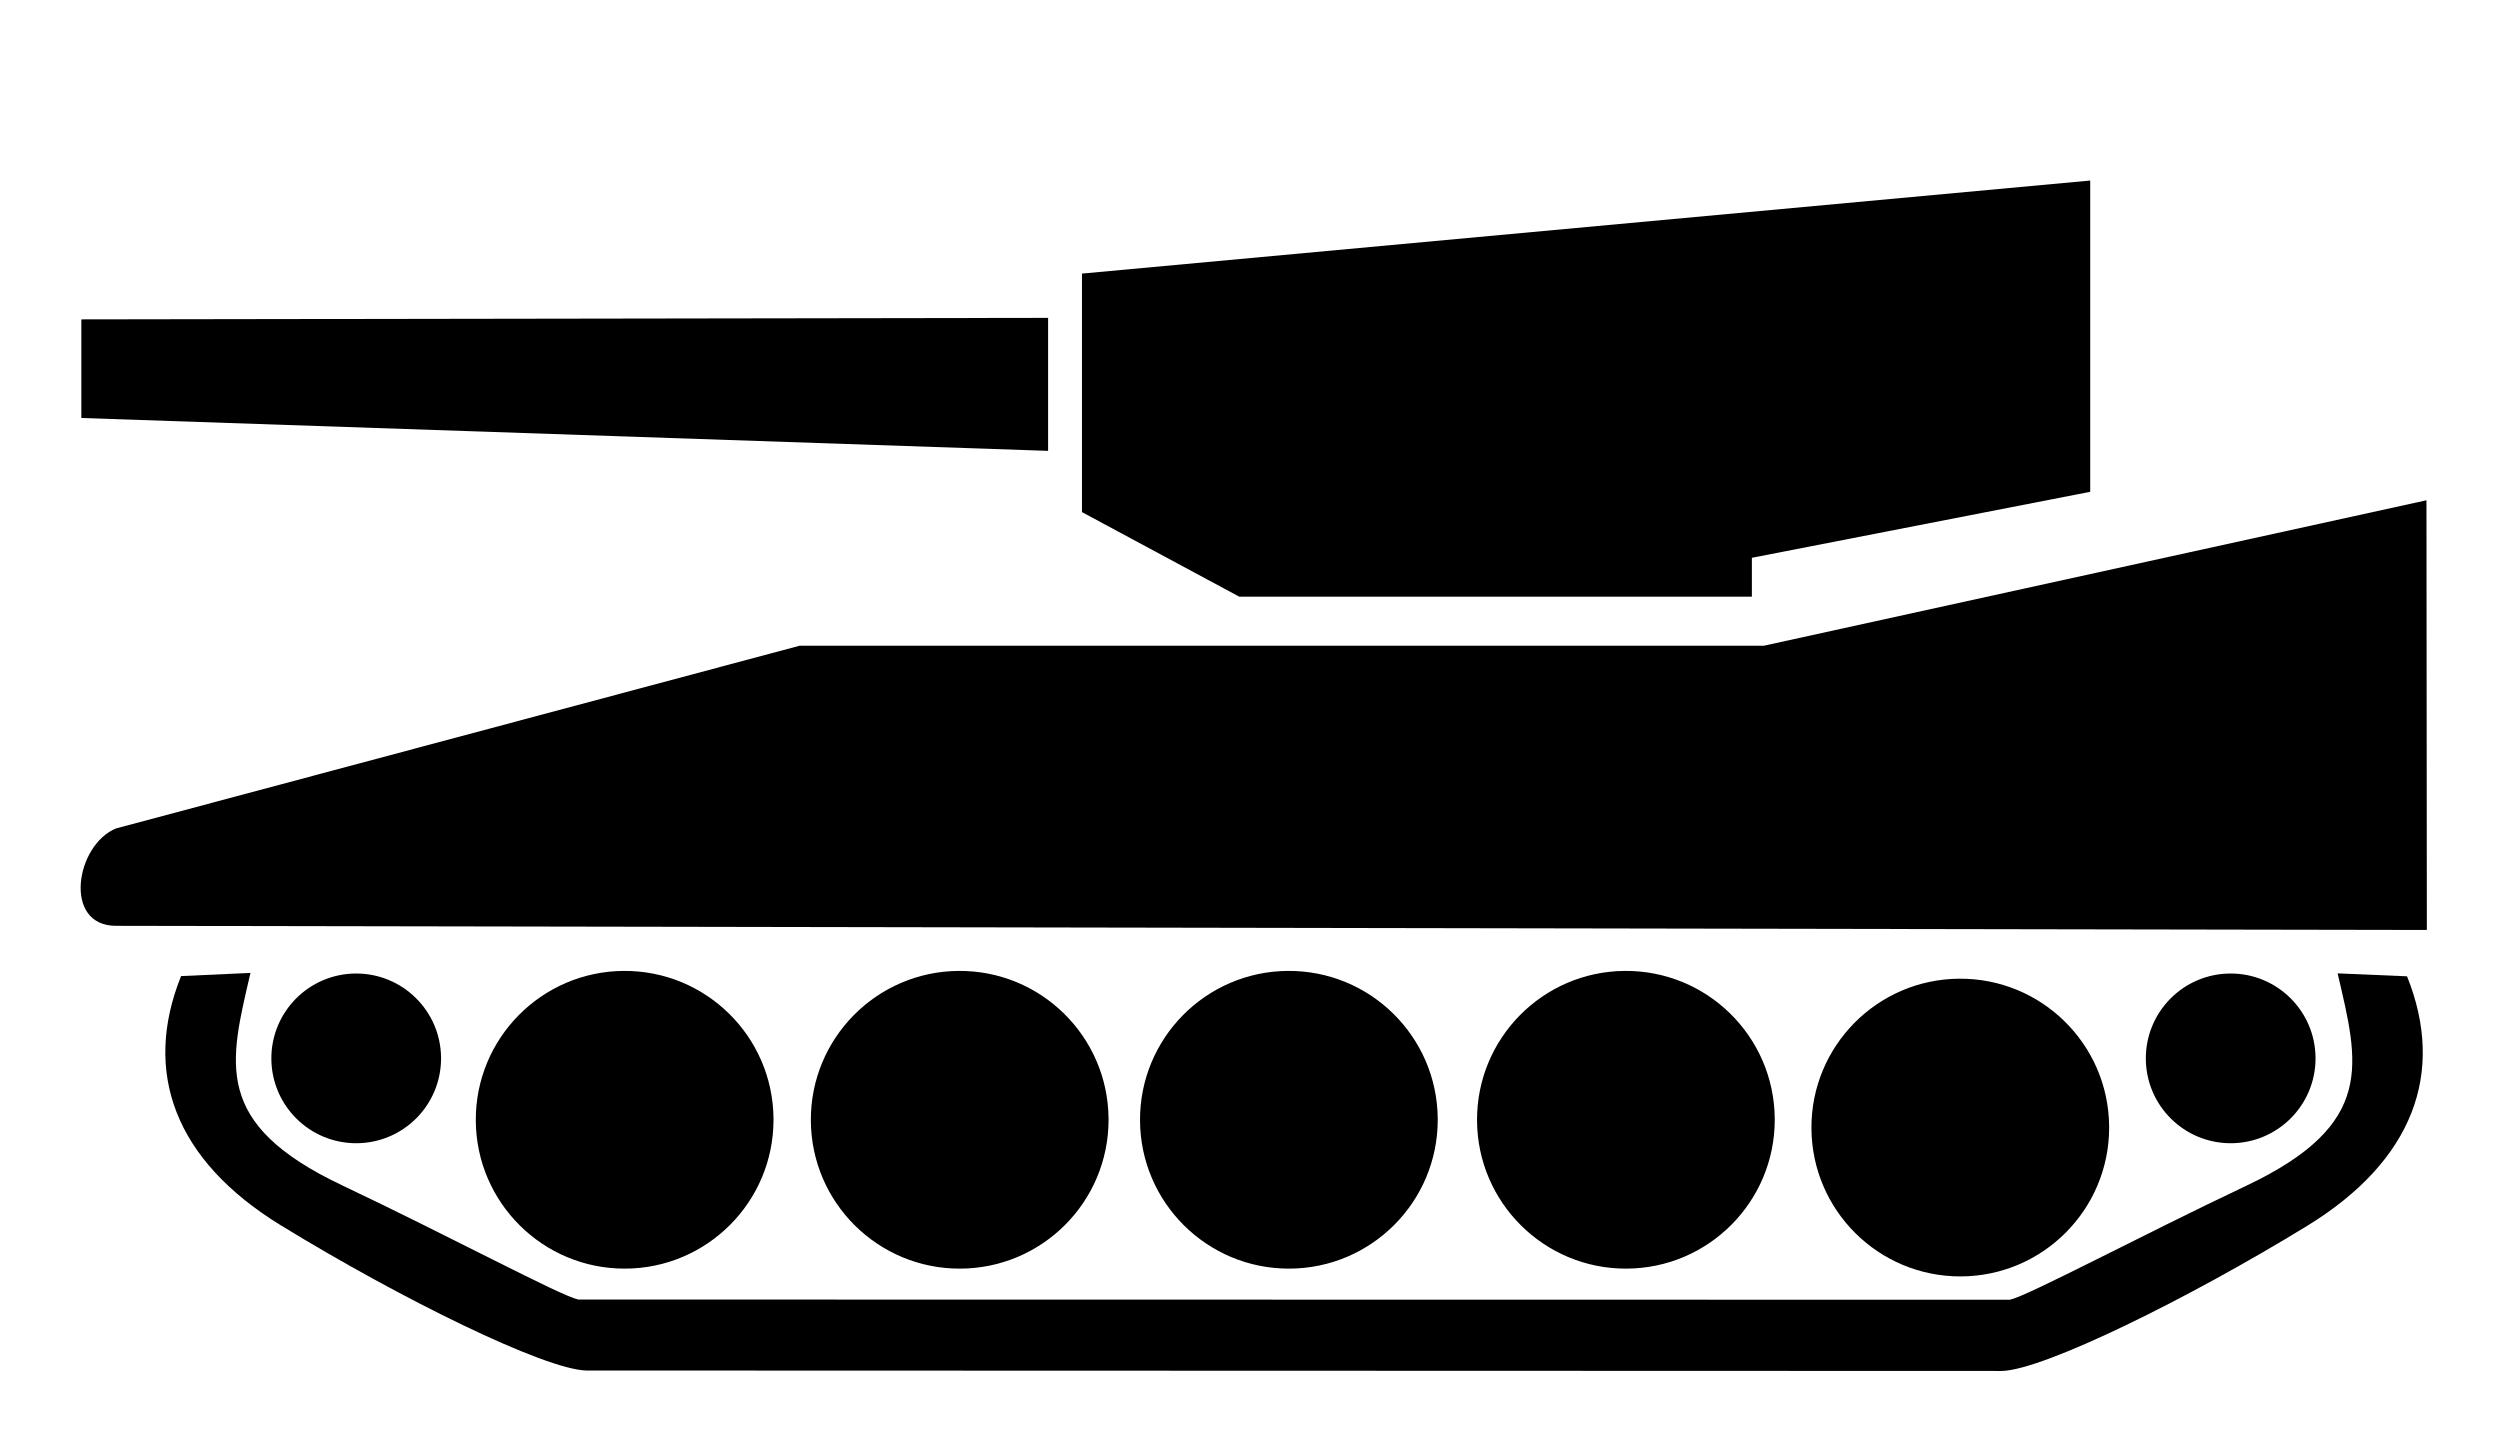 <svg xmlns="http://www.w3.org/2000/svg" version="1.0" width="620" height="360"><path d="M290.611 594.796H219.99l-21.676-11.654v-32.864l138.913-12.819v42.886l-46.615 9.09v5.36z" style="color:#000;fill:#000;fill-opacity:1;fill-rule:nonzero;stroke:none;stroke-width:1;stroke-linecap:round;stroke-linejoin:miter;marker:none;marker-start:none;marker-mid:none;marker-end:none;stroke-miterlimit:4;stroke-dasharray:none;stroke-dashoffset:0;stroke-opacity:1;visibility:visible;display:inline;overflow:visible" transform="matrix(1.8 0 0 1.8 -88.636 -922.651)"/><path d="m65.227 640.142 318.381.57-.053-59.202-91.312 20.045H159.39l-94.163 25.172c-5.547 2.243-7.385 13.415 0 13.415z" style="color:#000;fill:#000;fill-opacity:1;fill-rule:nonzero;stroke:none;stroke-width:1;stroke-linecap:round;stroke-linejoin:miter;marker:none;marker-start:none;marker-mid:none;marker-end:none;stroke-miterlimit:4;stroke-dasharray:none;stroke-dashoffset:0;stroke-opacity:1;visibility:visible;display:inline;overflow:visible" transform="matrix(1.8 0 0 1.8 -88.636 -922.651)"/><path d="M155.815 666.863c0 11.307-9.151 20.481-20.458 20.51-11.307.028-20.504-9.1-20.561-20.407-.057-11.307 9.048-20.527 20.355-20.612 11.307-.085 20.55 8.996 20.663 20.303M201.977 666.863c0 11.307-9.15 20.481-20.458 20.51-11.307.028-20.504-9.1-20.56-20.407-.057-11.307 9.047-20.527 20.354-20.612 11.307-.085 20.55 8.996 20.663 20.303M247.33 666.863c0 11.307-9.15 20.481-20.458 20.51-11.307.028-20.504-9.1-20.56-20.407-.057-11.307 9.047-20.527 20.354-20.612 11.307-.085 20.55 8.996 20.663 20.303M293.763 666.863c0 11.307-9.15 20.481-20.458 20.51-11.307.028-20.504-9.1-20.56-20.407-.057-11.307 9.047-20.527 20.354-20.612 11.307-.085 20.55 8.996 20.663 20.303" style="fill:#000;fill-opacity:1;fill-rule:evenodd;stroke:none;stroke-width:1px;stroke-linecap:butt;stroke-linejoin:miter;stroke-opacity:1" transform="matrix(1.8 0 0 1.8 -88.636 -922.651)"/><path d="m83.753 646.63-9.563.437c-5.326 13.248-.89 25.37 13.75 34.343 16.498 10.112 36.321 19.85 42.063 20l195.062.063c5.742-.15 25.565-9.888 42.063-20 14.64-8.973 19.075-21.127 13.75-34.375l-9.563-.406c2.878 12.395 5.361 20.761-12.562 29.25-14.67 6.947-30.177 15.218-32.594 15.718l-197.25-.03c-2.417-.501-17.893-8.803-32.563-15.75-17.923-8.49-15.471-16.855-12.593-29.25zm-23.304-90.044v13.588l133.198 4.529V556.38l-133.198.206z" style="color:#000;fill:#000;fill-opacity:1;fill-rule:nonzero;stroke:none;stroke-width:1;stroke-linecap:round;stroke-linejoin:miter;marker:none;marker-start:none;marker-mid:none;marker-end:none;stroke-miterlimit:4;stroke-dasharray:none;stroke-dashoffset:0;stroke-opacity:1;visibility:visible;display:inline;overflow:visible" transform="matrix(1.8 0 0 1.8 -88.636 -922.651)"/><path d="M339.836 667.936c0 11.307-9.15 20.48-20.458 20.51-11.307.027-20.504-9.1-20.56-20.407-.058-11.307 9.047-20.527 20.354-20.613 11.307-.085 20.55 8.997 20.663 20.304M368.272 658.404c0 6.446-5.216 11.675-11.662 11.691-6.445.016-11.688-5.187-11.72-11.632-.032-6.445 5.158-11.7 11.603-11.75 6.445-.048 11.714 5.129 11.778 11.574M110.011 658.404c0 6.446-5.216 11.675-11.661 11.691-6.446.016-11.688-5.187-11.72-11.632-.033-6.445 5.157-11.7 11.602-11.75 6.445-.048 11.714 5.129 11.779 11.574" style="fill:#000;fill-opacity:1;fill-rule:evenodd;stroke:none;stroke-width:1px;stroke-linecap:butt;stroke-linejoin:miter;stroke-opacity:1" transform="matrix(1.8 0 0 1.8 -88.636 -922.651)"/></svg>